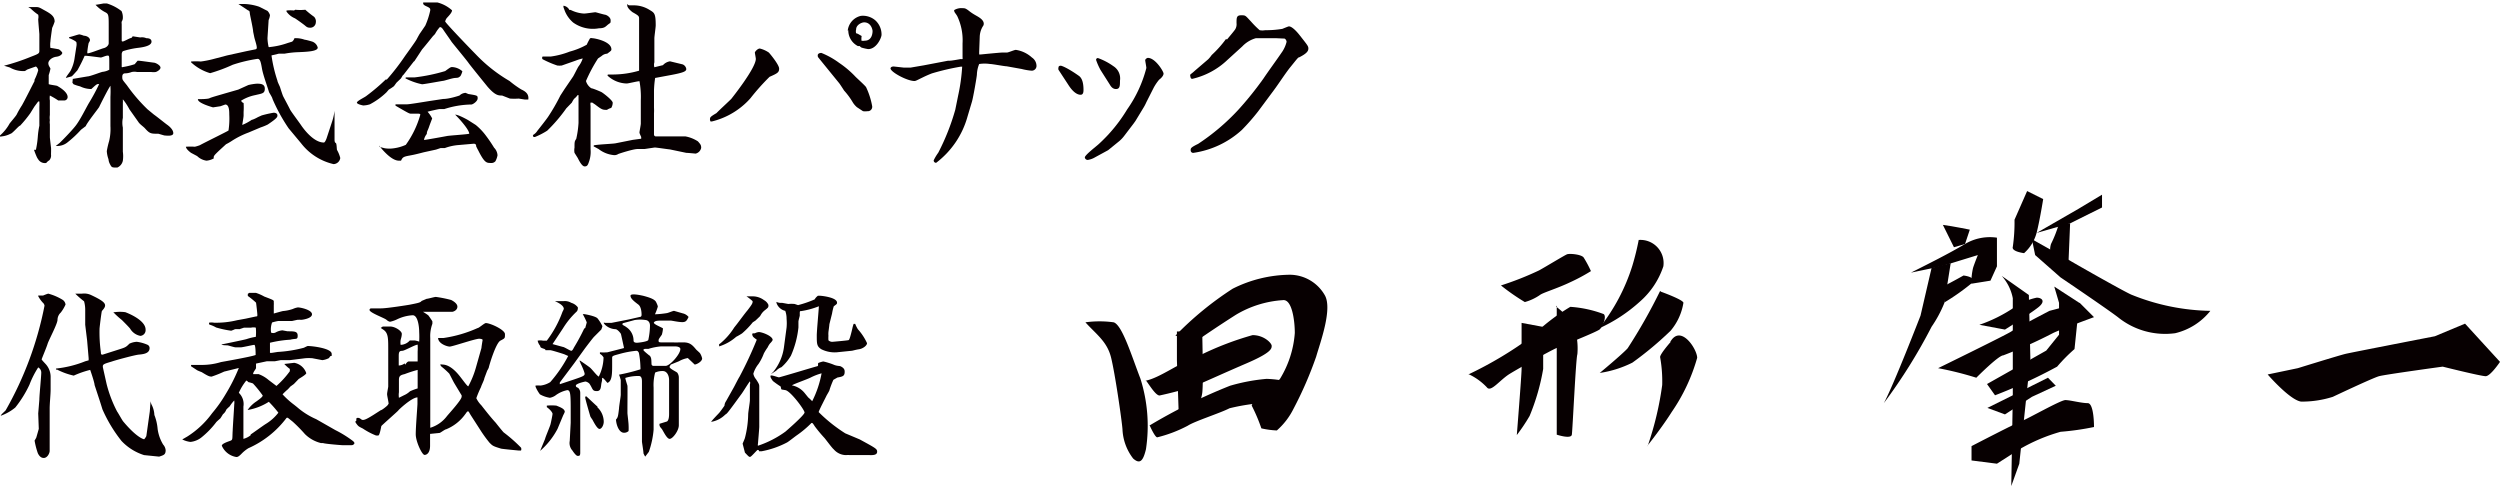 <svg xmlns="http://www.w3.org/2000/svg" viewBox="0 0 130.85 25.44"><defs><style>.cls-1{fill:#070001;}</style></defs><g id="レイヤー_2" data-name="レイヤー 2"><g id="レイヤー_1-2" data-name="レイヤー 1"><path class="cls-1" d="M56.81,16.87c.57.63,1.13,1,1.34,1.83s.56,3.26.6,3.76A2.68,2.68,0,0,0,59.31,24c.35.31.52.14.67-.49a8.19,8.19,0,0,0-.29-3.69c-.45-1.16-.95-2.81-1.4-2.95a5.44,5.44,0,0,0-1.48,0"/><path class="cls-1" d="M61.52,17.57a17,17,0,0,1,3-2.46,6.79,6.79,0,0,1,3-.73,2.12,2.12,0,0,1,1.83,1.09c.39.73-.25,2.46-.46,3.19A19.64,19.64,0,0,1,67.7,21.4a3.7,3.7,0,0,1-.87,1.13,4.39,4.39,0,0,1-.81-.11,8.83,8.83,0,0,0-.49-1.16c-.15-.17,1.12-1,1.47-1.44a5.32,5.32,0,0,0,.77-2.39c0-.63-.14-1.79-.63-1.72a5.47,5.47,0,0,0-2.46.77c-1.05.67-1.65,1.09-1.86,1.23s-.84-.07-1.3-.14"/><path class="cls-1" d="M59.94,19.93c.77-.14,1.86-1,2.88-1.34a16,16,0,0,1,2.74-1.05c.6,0,1,.42,1,.56s0,.35-1.3.91-2.25,1-2.74,1.2a18.78,18.78,0,0,1-1.83.49c-.21,0-.56-.6-.7-.77"/><path class="cls-1" d="M62.93,17.53c0,.43.06,2.36,0,3a1.92,1.92,0,0,1-.51,1.09l-.73-.09-.09-2.67V17.35s1.27,0,1.3.18"/><path class="cls-1" d="M60.15,22.28a29.21,29.21,0,0,1,4.23-2.09,9.77,9.77,0,0,1,1.91-.36,5.56,5.56,0,0,1,1,.12s-.4,1.12-.52,1.12a10.17,10.17,0,0,0-2.42.3c-.48.25-1.81.67-2.18.91a6.94,6.94,0,0,1-1.6.61c-.12,0-.39-.61-.39-.61"/><path class="cls-1" d="M78.56,14.94a15.91,15.91,0,0,0,2-.79c.38-.21,1.33-.79,1.46-.84s.75,0,.87.17a6,6,0,0,1,.38.71,9.62,9.62,0,0,1-1.08.58c-.71.34-1.42.54-1.59.67a2.65,2.65,0,0,1-.79.37,11.26,11.26,0,0,1-1.25-.87"/><path class="cls-1" d="M76.85,19.6a19.92,19.92,0,0,0,3.34-2,10.69,10.69,0,0,1,2-1.54,6.08,6.08,0,0,1,1.75.38c.17.16-.08.66-.2.79s-2,.87-2.3,1-1.87,1-2.41,1.33-1,1-1.21.71a3.11,3.11,0,0,0-.92-.67"/><path class="cls-1" d="M79.64,16.9c0,.33,0,2.08,0,2.41s-.25,3.46-.25,3.46a9.33,9.33,0,0,0,.67-1,11.33,11.33,0,0,0,.71-2.46v-2.2Z"/><path class="cls-1" d="M81.48,16c0,.62,0,3.62,0,4.25v2.5s.75.25.79,0,.21-4,.29-4.21a3.6,3.6,0,0,0-.29-1.75,8.9,8.9,0,0,0-.83-.75"/><path class="cls-1" d="M85.77,12.56a13.55,13.55,0,0,1-.33,1.34,10,10,0,0,1-1.75,3.29,8.21,8.21,0,0,0,2.16-1.42,4.2,4.2,0,0,0,1.21-1.83,1.21,1.21,0,0,0-1.29-1.38"/><path class="cls-1" d="M86.89,15.23a28.27,28.27,0,0,1-1.7,3c-.3.33-1.46,1.29-1.46,1.29a5.65,5.65,0,0,0,1.71-.54,17.86,17.86,0,0,0,2-1.67,3,3,0,0,0,.67-1.46c0-.16-1.17-.58-1.17-.58"/><path class="cls-1" d="M87.44,17.9s-.55.62-.55.79A7.15,7.15,0,0,1,87,20.15a16.5,16.5,0,0,1-.75,3.16c-.29.34.62-.75,1.25-1.75a9.58,9.58,0,0,0,1.33-2.83c0-.46-.87-1.79-1.41-.83"/><path class="cls-1" d="M101.69,11.77c.58.08,1.41.25,1.41.25l-.25.75-.58.17Z"/><path class="cls-1" d="M100.83,14.1l-.81.17c.83-.42,2-1,2.83-1.5a2.54,2.54,0,0,1,1.67-.33v1.5l-.34.75-1,.16a3.53,3.53,0,0,1,.09-.83c.08-.25.25-.67.25-.67l-1.92.59Z"/><path class="cls-1" d="M100.52,16.52S99.1,20.19,98.6,21.1a28.36,28.36,0,0,0,2.5-4,6.37,6.37,0,0,0,.67-1.25l.33-2.08-1,.25Z"/><path class="cls-1" d="M101.69,15c.5-.25,1.08-.58,1.08-.58s.75.08.42.41a11.73,11.73,0,0,1-1.42,1Z"/><path class="cls-1" d="M106.1,10l-.66,1.5a9,9,0,0,1-.09,1.42c-.08.25.59.33.59.33a2.18,2.18,0,0,0,.66-1.08c.17-.67.34-1.75.34-1.75Z"/><polygon class="cls-1" points="106.6 12.19 108.77 10.94 110.02 10.19 110.02 10.86 108.35 11.69 106.6 12.19"/><path class="cls-1" d="M107.77,11.69a6.37,6.37,0,0,1-.42,1.08,1,1,0,0,0,.34,1.09c.33.16.58-.25.58-.25l.08-1.92Z"/><path class="cls-1" d="M106.35,12.52l1.92,1.08c.58.34,3.08,1.76,3.33,1.84a11.45,11.45,0,0,0,4.09.83,3.34,3.34,0,0,1-1.84,1.17,3.93,3.93,0,0,1-3-.84c-.66-.5-3-2.08-3-2.08l-1.33-1.17Z"/><path class="cls-1" d="M103.6,17a7.69,7.69,0,0,0,1.84-.92,3.16,3.16,0,0,1,1.16-.5c.25,0,.5.17.09.5s-1.75,1.17-1.75,1.17Z"/><path class="cls-1" d="M107.77,15.85v1.67l-.67.83L104,20.1l.42.59a27.37,27.37,0,0,0,3.25-1.5,8.75,8.75,0,0,1,.91-.92l.25-2.42L107.52,15Z"/><path class="cls-1" d="M101.44,19.27s3.58-1.75,3.83-1.92,2-1.08,2-1.08l1.58-.42.75.75s-1.83.67-2.16.84a24.56,24.56,0,0,1-2.59,1.16c-.25,0-1.41,1.17-1.41,1.17a17.48,17.48,0,0,0-2-.5"/><polygon class="cls-1" points="104.02 21.35 105.35 20.69 107.19 19.77 107.6 20.19 106.35 20.77 104.94 21.69 104.02 21.35"/><path class="cls-1" d="M103.19,23.35s2.41-1.25,2.66-1.33,2-1.08,2.25-1.08.83.16,1.17.16.33,1.25.33,1.25a14.1,14.1,0,0,1-1.75.25,9.21,9.21,0,0,0-2.16.92l-1.17.75-1.33-.17Z"/><path class="cls-1" d="M104.77,14.44a2.44,2.44,0,0,1,.58,1.17v5.08l-.08,4.75.42-1.17.58-5.5-.08-3.33Z"/><path class="cls-1" d="M118.69,19.6l1.58-.33s2.16-.67,2.5-.75,4.67-.92,4.67-.92l1.58-.66,1.83,2s-.5.75-.75.75-2.25-.5-2.25-.5-3,.41-3.33.5-2.42,1.08-2.42,1.08a5.35,5.35,0,0,1-1.66.25c-.59-.08-1.75-1.42-1.75-1.42"/><path class="cls-1" d="M1.17,5.47c.08-.12.62-1.2.64-1.23a.13.13,0,0,1,0-.07A2.74,2.74,0,0,0,2,3.68a.29.29,0,0,0-.12-.2s-.44.15-.47.17-.09.07-.13.07a1.42,1.42,0,0,1-.77-.19L.21,3.44a0,0,0,0,1,0,0,11,11,0,0,0,1.41-.47c.39-.15.44-.17.44-.31s0-.44,0-.49,0-.34,0-.38S2,1.12,2,1A.51.51,0,0,0,2,.77,2.64,2.64,0,0,1,1.61.45L1.48.37l0,0h.4c.11,0,.15,0,.36.12.38.21.62.33.62.64a2.52,2.52,0,0,1-.13.33s-.09.61-.09.71a1.14,1.14,0,0,0,0,.34c.06,0,.38.06.43.07s.19.15.19.19-.07.17-.31.2-.42.2-.42.34.11.24.11.29a2.62,2.62,0,0,1-.09.33s0,.35,0,.38,0,.06,0,.09S3,4.48,3,4.5c.2.11.54.34.54.58a.18.18,0,0,1-.18.18l-.31,0A3.85,3.85,0,0,0,2.61,5a.83.83,0,0,0,0,.26c0,.06,0,.27,0,.31s0,.4,0,.45a.88.88,0,0,0,0,.27.61.61,0,0,0,0,.21.12.12,0,0,0,0,0l0,0v.44s0,.22,0,.25.05.46.06.53,0,.31,0,.37a.37.37,0,0,1-.09.3.59.59,0,0,0-.16.14A.41.41,0,0,1,2,8.34a.68.68,0,0,1-.09-.16,3.42,3.42,0,0,1-.13-.34v0l.1,0a5,5,0,0,0,.1-.7,4.34,4.34,0,0,1,.08-.56.43.43,0,0,1,0,0c0-.13,0-.74,0-.85s0-.09,0-.13a2.71,2.71,0,0,0,0-.29H2l-.2.27s-.18.29-.21.34a6.15,6.15,0,0,1-.54.66C1,6.56.64,7,.55,7a1.26,1.26,0,0,1-.47.14C0,7.17,0,7.14,0,7.09A2.26,2.26,0,0,0,.5,6.47C.55,6.4.82,6.09.87,6a4.8,4.8,0,0,1,.3-.52ZM3.81,4.13,4.58,4c.13,0,.68-.22.79-.24a.94.94,0,0,0,.35-.11s0-.24,0-.28c0-.45,0-.46-.09-.46s-.3.1-.35.1-.72-.1-.85-.09a7.69,7.69,0,0,1-.38.76c-.25.28-.28.31-.31.32l-.29.08,0,0c0-.06.21-.31.24-.37A2.08,2.08,0,0,0,3.91,3L4,2.42a.54.54,0,0,0,0-.2C4,2.16,3.66,2,3.62,2l0-.06,0,0c.09,0,.46-.14.54-.14a1.25,1.25,0,0,1,.23.07c.12,0,.32.08.32.24a.46.46,0,0,1-.07.14,4.3,4.3,0,0,0-.07.46s0,0,0,.07.73-.23.86-.26.26-.14.26-.26,0-.73,0-.85c0-.66,0-.68-.22-.79A1.85,1.85,0,0,1,5,.25v0h0c.06,0,.37-.06.43-.07l.16,0a2.37,2.37,0,0,1,.77.4.77.77,0,0,1,.07.34.37.37,0,0,1-.06.21.3.3,0,0,0,0,.12c0,.07,0,.36,0,.39s0,.38,0,.45,0,.08.06.08.35-.17.42-.18.08-.09.1-.09l.39.06A.56.56,0,0,1,7.66,2c.06,0,.27,0,.27.18s-.28.28-.75.33a4.28,4.28,0,0,0-.75.17.24.24,0,0,0-.06.17v.66a.07.07,0,0,0,.06,0,4,4,0,0,0,.62-.15l.15-.18.07,0c.08,0,.69.09.79.1s.34.14.34.26-.22.23-.26.23a.74.74,0,0,1-.21,0H7.18a.7.7,0,0,0-.29,0,1,1,0,0,1-.36.07s-.13,0-.13.17,0,.15.24.45A8.73,8.73,0,0,0,7.72,5.72L8.06,6c.12.08.59.46.69.53s.32.25.32.44-.41.12-.47.12L8.29,7c-.39,0-.45,0-.7-.28-.09-.1-.28-.22-.35-.34l-.46-.65s-.11-.2-.14-.24a2.16,2.16,0,0,0-.21-.29l0,.06a.5.5,0,0,1,0,.12c0,.12,0,.26,0,.38s0,.37,0,.41a1.26,1.26,0,0,0,0,.51s0,.11,0,.13,0,.81,0,1,0,.11,0,.13a1.72,1.72,0,0,1,0,.47.5.5,0,0,1-.29.36c-.28,0-.29,0-.38-.17s-.07-.25-.09-.29a1.51,1.51,0,0,1-.08-.4,4.37,4.37,0,0,1,.12-.52,2.72,2.72,0,0,0,.07-.79c0-.09,0-.83,0-.87s0-.24,0-.28c0-.22,0-.3,0-.38a5.35,5.35,0,0,0,0-.58h0c-.1.12-.57,1.06-.59,1.11s-.65.84-.7,1l-.25.19a5.72,5.72,0,0,1-.73.68.84.84,0,0,1-.5.17s-.09,0-.09,0,.15-.12.18-.14.62-.61.86-.92.5-.85.69-1.18a10.46,10.46,0,0,0,.54-1l-.06,0c-.08,0-.17.1-.35.26a1.36,1.36,0,0,1-.59-.14,2.27,2.27,0,0,1-.34-.11s0,0-.06-.08Z"/><path class="cls-1" d="M12.47,4.69,13,4.45a2.65,2.65,0,0,1,.44-.07c.17,0,.42,0,.42.26s-.14.25-.51.34a2.19,2.19,0,0,0-.73.29.2.2,0,0,0,.13.12,3.48,3.48,0,0,1,0,.47v.19c0,.08-.06.41-.07.49a2.7,2.7,0,0,0,.5-.27c.06,0,.29-.12.32-.14l.2-.09a5.94,5.94,0,0,1,.62-.14c.13,0,.2.06.2.14s0,.14-.51.48a2.87,2.87,0,0,1-.37.15L13,6.94a4.38,4.38,0,0,0-.89.45,2.86,2.86,0,0,1-.28.16l-.36.33c-.27.26-.3.29-.28.41a.94.94,0,0,1-.38.12.87.87,0,0,1-.49-.24L10,8c-.11-.08-.26-.21-.27-.32a3.25,3.25,0,0,1,.47,0,2,2,0,0,0,.26-.08c.23-.13,1.46-.73,1.5-.77A4.12,4.12,0,0,0,12,6c0-.17,0-.53-.21-.53l-.25.09-.39.06s-.82-.22-.79-.43c.09,0,.52,0,.61-.05s.61-.19.77-.24ZM10,3.22a3,3,0,0,1,.51,0,5.26,5.26,0,0,0,.58-.11l.8-.21,1-.22.49-.1a.08.08,0,0,0,.06-.09c0-.13-.1-.4-.13-.54l-.06-.29c0-.14-.15-.8-.17-.93s0-.15-.1-.19L12.48.21v0l.34,0a2.73,2.73,0,0,1,.74.14L14,.57a.56.56,0,0,1,.13.22.84.84,0,0,1-.07.26L14,2a2.42,2.42,0,0,0,.06.46.13.13,0,0,0,.08,0,4,4,0,0,0,.92-.21l.23-.07A.37.37,0,0,0,15.41,2h0a1.36,1.36,0,0,1,.54.08c.06,0,.34.08.4.1a.45.45,0,0,1,.28.31c0,.19-.5.22-1,.24a4.82,4.82,0,0,0-.74.08l-.15,0h-.15l-.38.09a7.29,7.29,0,0,0,.31,1.32c0,.06.13.31.14.35s.13.41.16.47.32.6.36.69.49.69.57.81.63.92,1.2.92c.06,0,.12-.16.14-.21l.27-.82a3.07,3.07,0,0,0,.15-.63l0,0,0,0c0,.1,0,.84,0,.9s0,.21,0,.24,0,.32,0,.36,0,.16.06.18.05.32.07.37a1.68,1.68,0,0,1,.17.42.37.37,0,0,1-.35.32A3,3,0,0,1,15.76,7.5l-.65-.78a9,9,0,0,1-.85-1.55c0-.06-.17-.32-.18-.35-.1-.34-.31-.89-.37-1.24s-.1-.5-.23-.5a7.61,7.61,0,0,0-1.3.31A8.34,8.34,0,0,1,11,3.83a2.49,2.49,0,0,1-1-.57ZM15.45.51a2.6,2.6,0,0,0,.53,0,5,5,0,0,0,.46.37.35.35,0,0,1,.09.3.29.29,0,0,1-.31.27c-.15,0-.2-.07-.29-.14s-.35-.26-.49-.35A1,1,0,0,1,15,.61a.08.08,0,0,1,0,0,.07.07,0,0,1,0-.06,1.7,1.7,0,0,1,.39,0"/><path class="cls-1" d="M21.13,3.9s-.05.05-.06.06a1.19,1.19,0,0,1-.09.15s-.22.21-.23.22l-.13.18a2.53,2.53,0,0,1-.27.18l-.12.14a3.78,3.78,0,0,1-.87.63,1.24,1.24,0,0,1-.35.06s-.33-.06-.33-.15.44-.29.51-.36a10,10,0,0,0,1-.85.12.12,0,0,0,.06,0,11.92,11.92,0,0,0,.95-1.23c.1-.14.53-.73.6-.86s.15-.28.18-.32.24-.35.28-.41a4,4,0,0,0,.26-.8c0-.09,0-.12-.2-.21s-.17-.14-.17-.2a.05.05,0,0,1,0,0h.33l.42,0a1.83,1.83,0,0,1,.76.41c0,.12-.18.3-.28.41a.54.54,0,0,0-.08.17c0,.07,1.42,1.54,1.59,1.71a8,8,0,0,0,1.78,1.41,5.2,5.2,0,0,0,.61.44c.17.08.42.21.37.53l-.18,0-.32-.05a3.46,3.46,0,0,1-.46,0L26.28,5c-.19,0-.36,0-.76-.46,0,0-.92-1.13-1-1.25s-.89-1.1-.89-1.11-.34-.49-.4-.58-.12-.19-.21-.18a1.72,1.72,0,0,0-.24.34.6.6,0,0,1-.11.12s-.39.49-.58.71c0,0-.32.49-.38.58s0,0-.06.06ZM19.86,7.69l.28.07a1.54,1.54,0,0,0,.48,0,2.21,2.21,0,0,0,.62-.18A5,5,0,0,0,22,6s0-.05-.1-.05l-.38,0c-.09,0-.1,0-.82-.42l0-.07.32,0,.28,0c.13,0,.85-.12,1.16-.17l.73-.11c.32,0,.8-.16.86-.18a.49.49,0,0,1,.32-.14l.14.06C25,5,25,5,25,5.15s-.25.32-.33.32a4.77,4.77,0,0,0-1.42.24H23c-.05,0-.58.12-.62.14v0h0a1.56,1.56,0,0,1,.24.35s-.15.39-.16.43c-.08.23-.12.24-.12.38a.73.73,0,0,0-.15.31s0,0,.05,0,1-.17,1.15-.2,1-.08,1.17-.12c0-.22-.58-.85-.74-1v0c.18,0,.65.27.67.28l.41.26a3.14,3.14,0,0,1,.54.57,7.25,7.25,0,0,1,.42.62.61.61,0,0,1,.18.4,1.08,1.08,0,0,1-.11.31.28.28,0,0,1-.24.09c-.22,0-.33,0-.66-.66a2.25,2.25,0,0,1-.11-.22c0-.08,0-.09-.1-.13l-.8.07a2.67,2.67,0,0,0-.74.16l-.22,0-.24.08-.64.14c-.57.15-.65.15-.73.17-.35.06-.38.1-.46.27l-.11,0c-.36,0-.79-.48-1-.74h0l0-.06Zm1.38-3.64h.47a9.25,9.25,0,0,0,1.59-.33c.26-.19.29-.21.36-.21a.86.86,0,0,1,.54.22.93.93,0,0,1-.1.25c-.1.09-.12.09-.28.1s-.53.14-.62.15-1,.18-1.11.18a3.3,3.3,0,0,1-.87-.31Z"/><path class="cls-1" d="M27.89,7.07a.66.66,0,0,0,.24-.23c.09-.11.49-.62.56-.73A10.27,10.27,0,0,0,29.33,5l.22-.34L30,4c.08-.14.19-.37.27-.51a1.4,1.4,0,0,0,.23-.43,2.22,2.22,0,0,0-.36.11l-.74.26a1.11,1.11,0,0,1-.23,0,5.22,5.22,0,0,1-.77-.33.11.11,0,0,1,0-.14l.42,0a4.25,4.25,0,0,0,1-.26,3.78,3.78,0,0,0,.89-.36,3.41,3.41,0,0,1,.17-.33A.15.15,0,0,1,31,2c.13,0,1,.17,1,.58,0,.06,0,.07-.22.23a.47.47,0,0,0-.29.12l-.19.13a8,8,0,0,0-.63,1.18.67.67,0,0,0,.28.38c.07,0,.45.16.53.2s.59.43.59.56a.54.54,0,0,1-.08.27.74.74,0,0,0-.22.1c-.22,0-.26,0-.62-.28L31,5.37s0,0-.09,0a.47.47,0,0,0,0,.17c0,.24,0,.63,0,.87v1.4a1.54,1.54,0,0,1-.07.62c-.07.21-.1.28-.24.28s-.29-.3-.36-.44L30.07,8a.71.71,0,0,1,0-.27c0-.3,0-.33.09-.46a5,5,0,0,0,.12-.84c0-.06,0-.35,0-.41s0-.55,0-.63,0-.21,0-.24,0-.13,0-.17a.12.12,0,0,0-.05,0,.83.83,0,0,1-.18.19,1.32,1.32,0,0,0-.12.2l-.29.3a8.17,8.17,0,0,1-1,1.17,3.94,3.94,0,0,1-.64.33l-.08,0ZM29.8.52s0,0,.07,0a1.76,1.76,0,0,0,.7.19c.09,0,.56-.07.59-.07s.43.12.51.13.29.13.29.29,0,.12-.13.22-.17.2-.48.2A1.77,1.77,0,0,1,30,1.18a1.58,1.58,0,0,1-.43-.59s-.08-.21-.08-.22,0,0,0-.07a.4.4,0,0,1,.31.22m1.28,7.09c.17-.05,1-.08,1.14-.11l.9-.18.44-.06V7.17c-.08-.18-.09-.2-.09-.24s.07-.39.07-.46V5.66c0-.07,0-.35,0-.41a4.53,4.53,0,0,0-.07-1c-.11,0-.58.12-.67.12a1.52,1.52,0,0,1-1-.41c0-.05,0-.06.07-.06h.23a5,5,0,0,0,1.35-.2c0-.17,0-.88,0-1s0-.17,0-.2,0-.56,0-.66V1c0-.15,0-.17-.34-.36,0,0-.28-.2-.28-.36s0,0,.12,0l.17,0A1.56,1.56,0,0,1,34,.52c.25.15.32.18.32.81,0,.1-.07.58-.07.67l0,.92c0,.05,0,.29,0,.34a.46.46,0,0,0,0,.26l0,0,.45-.11a.61.61,0,0,1,.37-.2l.66.16a.31.31,0,0,1,.19.24c0,.12-.12.19-.82.32l-.81.15a.1.1,0,0,0,0,0,5.24,5.24,0,0,0-.06.65s0,.21,0,.22,0,.32,0,.37,0,.26,0,.31a2.54,2.54,0,0,1,0,.3v.4c0,.06,0,.31,0,.35s0,.31,0,.35a.1.1,0,0,0,.11.11l.58,0,.57,0,.39,0a1.8,1.8,0,0,1,.65.26c.13.15.17.19.17.34a.39.39,0,0,1-.29.3S36,8,35.92,8l-.86-.18c-.05,0-.71-.1-.79-.1l-.54.08-.37,0c-.2,0-.87.21-1,.26a.36.36,0,0,1-.22.06,1.54,1.54,0,0,1-.81-.32l-.26-.14Z"/><path class="cls-1" d="M37.16,6.27c0-.13,0-.15.34-.35.12-.13.75-.71.78-.75s1.28-1.6,1.28-2.09c0-.05-.05-.29-.05-.33s.14-.21.26-.21a1.44,1.44,0,0,1,.47.21c.06.06.54.64.54.84s-.09.25-.5.43a11.74,11.74,0,0,0-1,1.12,3.63,3.63,0,0,1-.34.34,3.94,3.94,0,0,1-1.65.87.17.17,0,0,1-.11,0Zm6.28-2.51-.52-.64C42.83,3,42.8,3,42.8,2.9s.11-.13.19-.13a4.16,4.16,0,0,1,.93.52,5,5,0,0,1,.86.73c.09.09.49.45.55.54a3.91,3.91,0,0,1,.32,1,.23.23,0,0,1-.25.26.8.8,0,0,1-.23,0l-.32-.21a1.09,1.09,0,0,1-.22-.26,3.7,3.7,0,0,0-.45-.61s-.21-.33-.26-.39Zm.93-2.15a.89.89,0,0,1,.69-.78,1,1,0,0,1,.76.24,1,1,0,0,1,.32.75c0,.15-.26.75-.7.75a2.49,2.49,0,0,1-.35-.08C45,2.43,45,2.41,45,2.41l-.1,0a.92.92,0,0,1-.5-.83m.5.19.19.11a.07.07,0,0,1,0,.06,1,1,0,0,0,0,.19.47.47,0,0,0,.17,0c.41,0,.41-.46.41-.51s-.07-.45-.44-.45c-.13,0-.42.13-.42.37a.37.37,0,0,0,0,.2Z"/><path class="cls-1" d="M51.25,2.72v.13l.09,0s1-.1,1.12-.1h.24c.08,0,.39-.14.47-.14a1.61,1.61,0,0,1,.84.4.53.53,0,0,1,.24.46.25.25,0,0,1-.26.23,3.23,3.23,0,0,1-.52-.09l-.78-.14c-.12,0-.74-.12-.87-.12a1.93,1.93,0,0,0-.57,0,1.64,1.64,0,0,0-.12.56c0,.08-.19,1.19-.26,1.42l-.23.77A4.57,4.57,0,0,1,49,8.52a.12.12,0,0,1-.13-.13,2.49,2.49,0,0,1,.24-.4A11.85,11.85,0,0,0,50,5.74L50.15,5a9.65,9.65,0,0,0,.21-1.51s0,0-.08,0a12.45,12.45,0,0,0-1.5.35c-.19.07-.42.18-.46.2-.35.17-.39.2-.46.2-.38,0-1.25-.47-1.25-.66,0,0,0-.1.17-.1l.54.06.33,0,.7-.12,1.26-.24c.13,0,.18,0,.68-.09a.19.19,0,0,0,.09,0,.23.23,0,0,0,0-.09c0-.11,0-.63,0-.73A2.94,2.94,0,0,0,50.1.84C50,.67,49.94.65,49.94.53a.73.73,0,0,1,.47-.1c.08,0,.13,0,.32.15s.34.22.47.3.29.2.29.36a.21.21,0,0,1-.05.14,1.13,1.13,0,0,0-.16.53Z"/><path class="cls-1" d="M55.4,3.65a.21.21,0,0,1,0-.11c0-.08.06-.1.12-.1s.38.13.92.51c.09.06.27.19.27.75,0,.08,0,.26-.15.26-.33,0-.61-.47-.65-.53ZM60,5.35a2.4,2.4,0,0,1-.17.32l-.4.66-.1.14-.48.63a1.73,1.73,0,0,1-.26.28L58,7.86l-.68.37a1.05,1.05,0,0,1-.38.14.15.15,0,0,1-.16-.13c0-.13.63-.6.74-.71A8.12,8.12,0,0,0,59,5.72a6.6,6.6,0,0,0,1-2.16c0-.07-.06-.36-.06-.41s.09-.12.14-.12c.39,0,.82.71.82.82s-.12.24-.23.32a2.55,2.55,0,0,0-.28.41ZM57.6,3.66a3.31,3.31,0,0,1-.23-.52.09.09,0,0,1,.1-.1,3.28,3.28,0,0,1,.8.42.76.76,0,0,1,.35.76c0,.26,0,.44-.21.44s-.3-.2-.34-.26Z"/><path class="cls-1" d="M64.22,2.07c.07-.09.39-.46.44-.55a.52.52,0,0,0,.06-.31c0-.28,0-.41.24-.41s.21,0,.52.33a4.78,4.78,0,0,0,.45.45.78.78,0,0,0,.29,0,5.06,5.06,0,0,0,.9-.07s.31-.13.34-.13c.19,0,.48.36.53.42.44.56.49.61.49.74S68.4,2.8,68,3c-.06,0-.11.08-.5.56-.25.32-.6.86-.84,1.18l-.81,1.09A11.13,11.13,0,0,1,65,6.8,4.78,4.78,0,0,1,62.47,8a.13.13,0,0,1-.15-.14c0-.1,0-.14.39-.33a11.42,11.42,0,0,0,2.1-1.78,17.82,17.82,0,0,0,1.32-1.64c.26-.39.71-1,1-1.43a1.68,1.68,0,0,0,.21-.49.22.22,0,0,0-.1-.17L66.8,2h-.26l-.81,0a1.56,1.56,0,0,0-.71.43l-.77.7a3.94,3.94,0,0,1-1.86,1,.11.11,0,0,1-.08-.11.14.14,0,0,1,0-.13,2.26,2.26,0,0,0,.23-.19l.7-.6a1.74,1.74,0,0,0,.18-.22,5.69,5.69,0,0,0,.75-.84"/><path class="cls-1" d="M2,15.47l.25,0s.24-.1.28-.1a2.87,2.87,0,0,1,.76.33.35.35,0,0,1,.14.24,2,2,0,0,1-.25.42.53.53,0,0,0-.17.38c0,.21-.46,1.06-.52,1.26s-.31.78-.31.81.2.23.24.28a1,1,0,0,1,.23.67s0,.24,0,.27,0,.31,0,.36c0,.27-.05.7-.05,1,0,.05,0,.35,0,.37v.78c0,.05,0,.24,0,.29s0,.65,0,.77-.12.37-.31.37-.28-.19-.31-.25a4,4,0,0,1-.17-.66s.08-.13.09-.16.12-.42.13-.45L2,21.64s.06-.71.06-.73c0-.22.1-1.21.1-1.41A.31.31,0,0,0,2,19.23a4.81,4.81,0,0,0-.46.91A5.93,5.93,0,0,1,.8,21.33a2.49,2.49,0,0,1-.76.43l0,0v0c0-.06.23-.24.26-.29A18,18,0,0,0,2.33,16a.25.25,0,0,0-.09-.16A1.58,1.58,0,0,1,2,15.5Zm2.56,2.35L4.46,17c0-.24,0-.53,0-.76a1.64,1.64,0,0,0-.06-.47,4.63,4.63,0,0,1-.46-.4l.08,0,.27,0a.86.86,0,0,1,.45.06c.65.3.76.43.76.56s-.15.25-.17.3-.12.85-.12.92a7.52,7.52,0,0,0,.07,1.23c0,.06,0,.14.1.12l.72-.23c.44-.14.48-.14.67-.34a1,1,0,0,1,.39-.1,2,2,0,0,1,.57.16.19.19,0,0,1,.1.17c0,.28-.33.32-.56.34s-1.28.31-1.41.36c-.47.14-.5.15-.47.33l.19.85a6.58,6.58,0,0,0,.55,1.44c.06.08.26.45.32.52.71.85,1.07.93,1.09.93s.11-.13.12-.17l.18-1.28L7.88,21a.7.7,0,0,0,.08.23,1.3,1.3,0,0,1,.12.49,2.59,2.59,0,0,1,.17.73,2.12,2.12,0,0,0,.29.82.51.51,0,0,1,.13.29c0,.24-.1.26-.34.34l-.79-.08a2.77,2.77,0,0,1-1.18-.74,7.47,7.47,0,0,1-1-1.66c-.09-.3-.2-.63-.41-1.27,0-.12-.19-.68-.23-.79a4.93,4.93,0,0,0-.86.3A3.59,3.59,0,0,1,3,19.35v0a.09.09,0,0,0-.07,0s0,0,0-.06a5.66,5.66,0,0,0,1.53-.38l.18-.05s0-.08,0-.11ZM6,16.34a2,2,0,0,1,.56,0s1.06.38,1.06.91a.3.3,0,0,1-.27.33.79.79,0,0,1-.54-.38c-.07-.09-.35-.37-.43-.45a4.38,4.38,0,0,1-.45-.41s0,0,.07,0"/><path class="cls-1" d="M10,19.1h.31l.26,0a3.41,3.41,0,0,0,1-.15s1.6-.28,1.81-.37c0-.07,0-.53-.07-.53s-.61.13-.71.13h-.27c-.06,0-.35-.09-.4-.1s-.3,0-.34-.05l0,0s1.18-.24,1.31-.28a2.93,2.93,0,0,1,.49-.12,2.61,2.61,0,0,0,0-.48.52.52,0,0,0-.25,0l-.37,0-.24.08a1.85,1.85,0,0,0-.23,0,1.67,1.67,0,0,1-.2.08,5.29,5.29,0,0,1-.79-.17A1.69,1.69,0,0,0,11,17c-.06,0-.06-.06-.06-.11a.71.71,0,0,1,.26,0,4.59,4.59,0,0,0,1.21-.13l.44-.08.56-.12c.05,0,.06,0,.06-.08s-.06-.61-.07-.64a4.06,4.06,0,0,0-.43-.35s0-.08,0-.1,0,0,.07-.06l.36,0a2.35,2.35,0,0,1,.43.19c.47.18.5.19.5.26s0,.07,0,.09a.22.22,0,0,1,0,.08s0,.12,0,.13,0,.28,0,.33,0,0,0,0,.42-.12.48-.13a2.11,2.11,0,0,0,.52-.11,1,1,0,0,1,.26-.08c.15,0,.74.13.74.36s-.54.29-.55.29a1.62,1.62,0,0,0-.22,0l-.27.06-.72,0a2.25,2.25,0,0,0-.33.08,1.06,1.06,0,0,0-.05.53.29.29,0,0,0,.22,0,.9.9,0,0,1,.37-.12l.27.05c.36,0,.53,0,.53.23s-.09.13-.39.21a5.88,5.88,0,0,0-1.06.16c0,.06,0,.1,0,.53l.09,0,.32-.05a6.72,6.72,0,0,0,1.37-.22s.17-.09.2-.09c.24,0,1.25.12,1.25.41a.52.52,0,0,1,0,.11c-.06,0-.07,0-.14.11a1,1,0,0,1-.35.11l-.52-.1a2.31,2.31,0,0,0-.38,0l-.8.1h-.48l-.31.06-.42,0-.56.12a.11.11,0,0,1,0,0c0,.16,0,.17,0,.23s-.16.21-.15.32a2.62,2.62,0,0,0,.28,0,1.71,1.71,0,0,1,.53.31l.41.31a4.68,4.68,0,0,0,.7-.77l0,0c0-.08,0-.1,0-.12a2,2,0,0,1-.29-.26l0,0,.52-.06a.81.81,0,0,1,.63.54c0,.08-.38.29-.4.31l-.25.26-.18.13s-.13.15-.16.17-.22.2-.25.24a4.21,4.21,0,0,0,.61.55l.15.12a3.88,3.88,0,0,0,1,.63l1,.57a6,6,0,0,1,.88.54c.11.08.12.12.12.15s-.06.1-.14.1l-.34,0-.16,0c-.06,0-.92-.07-1-.11l-.11,0a1.79,1.79,0,0,1-.84-.47,7.86,7.86,0,0,0-.64-.65l-.25-.2a.12.12,0,0,0-.07,0A5.06,5.06,0,0,1,13,23.46a1.87,1.87,0,0,0-.33.26c-.18.19-.24.2-.3.2a1,1,0,0,1-.76-.59c0-.1.25-.19.42-.25s.12-.08.15-.56c0-.1.08-1.28.08-1.35a.76.76,0,0,0,0-.21,2,2,0,0,0-.24.31s-.16.14-.18.18a.53.53,0,0,1-.17.23s-.12.2-.14.22-.21.18-.23.22a4.5,4.5,0,0,1-.75.77,1.11,1.11,0,0,1-.58.24A1.24,1.24,0,0,1,9.54,23l.26-.15a4.71,4.71,0,0,0,1.3-1.22,7,7,0,0,0,.71-1,9.25,9.25,0,0,0,.69-1.37s0,0,0,0l-.77.19a5.86,5.86,0,0,1-.65.26c-.1,0-.15,0-.52-.23,0,0-.24-.09-.27-.12L10,19.17Zm3.12,3.64c.11-.07.66-.47.79-.55a2.38,2.38,0,0,0,.66-.59,6,6,0,0,0-.5-.57,3,3,0,0,1-1.11.43,1.65,1.65,0,0,1,.46-.45c.18-.13.33-.24.33-.31a5.86,5.86,0,0,0-.51-.63A1.89,1.89,0,0,0,13,20c-.05-.05-.07-.07-.11-.08a2.79,2.79,0,0,0-.39.64.81.81,0,0,1,.24.72s0,.16,0,.19,0,.31,0,.37,0,.11,0,.13,0,.36,0,.39,0,.38,0,.53,0,0,0,.08a1,1,0,0,0,.38-.19"/><path class="cls-1" d="M21.85,20.8c-.3,0-1,.66-1,.68s-.88.79-.89.82-.08.46-.15.49a.37.37,0,0,1-.14,0,3.66,3.66,0,0,1-.68-.36c-.22-.11-.23-.11-.34-.26s0-.11,0-.16,0-.07,0-.08a.06.06,0,0,1,.06-.06c.06,0,.1,0,.2.08s.26,0,.63-.23l.39-.25c.06,0,.3-.2.34-.24a.86.86,0,0,0,.07-.1c0-.08-.08-.42-.08-.5s.06-.36.06-.4,0-.65,0-.7V18.26c0-.55,0-.83-.25-1s-.11-.06-.11-.12a.16.16,0,0,1,.12-.05l.34,0c.27,0,.61.24.61.38s-.05.27-.06.32a.76.76,0,0,0,0,.26.67.67,0,0,0,.48-.23h.26a1.55,1.55,0,0,1,.23.06,4.58,4.58,0,0,0,0-.51c0-.24-.06-.87-.34-.87a2.14,2.14,0,0,0-.83.22,1.61,1.61,0,0,1-.35.12s-.08,0-.19-.1-.89-.37-.89-.52a.09.09,0,0,1,.08-.08l.14,0,.11,0h.28c.31,0,1.43-.18,1.48-.19.52-.1.57-.12.64-.2l.26-.11c.07,0,.41-.1.48-.1a6.29,6.29,0,0,1,.8.16s.33.15.33.35-.23.27-.27.27h-.19l-.37,0-.21,0-.4,0h-.36l0,0s.26.16.29.2.19.27.2.3a1.09,1.09,0,0,1,0,.13,1.85,1.85,0,0,0-.11.74c0,.4,0,.44,0,.58s0,.54,0,.68,0,1,0,1.18,0,1.07,0,1.34l0,.92a1.72,1.72,0,0,0,.88-.62c.18-.21.76-.85.76-1a.15.15,0,0,0,0-.08l-.38-.63c-.05-.08-.23-.45-.27-.51a4.48,4.48,0,0,0-.4-.36.3.3,0,0,1-.07-.11v0a.23.23,0,0,1,.11,0c.48,0,.89.58,1,.72s.31.42.36.42a4.73,4.73,0,0,0,.39-.95l.3-1.06c0-.06.05-.35.06-.41s-.15-.07-.18-.07c-.21,0-1.4.41-1.54.41s-.6-.15-.61-.45h.29A6.69,6.69,0,0,0,25,17.17c.07,0,.35-.26.43-.26.23,0,1,.35,1,.58s0,.21-.24.34-.58,1.27-.61,1.42a1.2,1.2,0,0,1-.08.15l-.15.4c0,.08-.16.38-.17.45a5.77,5.77,0,0,0-.25.59,1.31,1.31,0,0,0,.26.37c.29.37.52.66.76.92.06.08.35.44.41.5a7.88,7.88,0,0,1,.91.8.18.18,0,0,1,0,.15l-.13,0s-.86-.08-.92-.1c-.42-.13-.43-.14-.6-.31a6.92,6.92,0,0,1-.42-.57l-.56-.87c-.1-.16-.1-.2-.15-.2s-.11.12-.14.15a2.3,2.3,0,0,1-1,.79c-.06,0-.29.18-.34.19l-.5.05c0,.1,0,.53,0,.62,0,.36-.16.48-.29.48s-.46-.7-.46-1.08.08-1.35.09-1.58Zm-.71-.11a1.11,1.11,0,0,0,.32-.21,3.06,3.06,0,0,1,.4-.15v-.08l0-.83v-.06l0,0a6.76,6.76,0,0,0-.68.22c-.21.05-.3.09-.3.3,0,0,0,.55,0,.65a1,1,0,0,0,0,.29Zm.07-1.6s.1-.17.18-.17l.16,0c.21,0,.23,0,.31,0a.78.78,0,0,1,0-.09c0-.07,0-.36,0-.43a3,3,0,0,0,0-.36c-.13,0-.67.31-.79.32s-.2,0-.2.26c0,0,0,.42,0,.51a.53.53,0,0,0,.31-.11"/><path class="cls-1" d="M29.71,18.62l-.18-.08c-.15-.05-.63-.2-.72-.21l-.26,0c0-.06-.05-.06-.18-.11s-.08-.11-.1-.12a.62.62,0,0,1-.13-.27.74.74,0,0,1,.28,0h.2a5.71,5.71,0,0,0,.82-1.51,1,1,0,0,0,.07-.15c0-.2-.34-.35-.47-.41v0l.47,0a.65.65,0,0,1,.39.09.66.66,0,0,1,.34.23.14.14,0,0,1,0,.09.21.21,0,0,1-.07.15,4.26,4.26,0,0,0-.7.86l-.55.83.55.15c.06,0,.37.2.43.2s.11-.11.14-.17a10.29,10.29,0,0,0,.54-1s.05,0,.06-.05.07-.24.07-.27a3.47,3.47,0,0,0-.21-.43s.05,0,.07,0,.61.1.71.23a2.19,2.19,0,0,1,.25.4,1,1,0,0,1-.06.18l-.38.38c-.06.06-.38.48-.47.6l-.57.79-.75,1,0,.09.75-.25c.44-.15.55-.19.55-.29s-.19-.52-.21-.54a.43.43,0,0,0-.05-.12s0-.05,0-.05.43.29.54.38.37.44.46.47a2.35,2.35,0,0,0,.25-1,.48.48,0,0,0-.19-.19v-.08a2.6,2.6,0,0,0,.39,0l.86-.22a.07.07,0,0,0,0-.06s-.14-.65-.15-.68-.17-.24-.28-.25a.83.83,0,0,1-.55-.23s-.07-.07-.07-.1.05,0,.08,0H32l.91-.18.57-.13c.07,0,.1-.05.1-.11s0-.41-.17-.54-.41-.3-.41-.46.65,0,.66,0c.3.08.6.17.68.33s.09.22.09.24a2.86,2.86,0,0,1-.15.4s0,0,0,0a4.82,4.82,0,0,0,.61-.06c.06,0,.33-.12.39-.12l.45.13a.55.55,0,0,1,.31.19c-.09.18-.13.27-.33.27s-.55-.08-.6-.08h-.39c-.29,0-.42,0-.49.09s.41.26.47.32a1.51,1.51,0,0,1-.06.33c-.15.21-.17.24-.17.3s0,.1.13.1l.64,0a1.73,1.73,0,0,0,.3,0l.22,0c.36,0,.48.14.69.39,0,0,.17.15.19.18a.84.84,0,0,1,.11.27c0,.17-.3.32-.39.32L36,18.74a1.5,1.5,0,0,0-.47.17l-.42.17s0,0-.06.1.35.27.4.33a.43.43,0,0,1,.08.25s0,.38,0,.44,0,.18,0,.22l0,.83v.26s0,.24,0,.27,0,.42,0,.48c0,.28-.32.71-.48.71s-.35-.45-.42-.53-.13-.14-.11-.26l.39-.12c.11-.07.11-.33.11-.4s0-.86,0-1l0-.77c0-.23-.11-.47-.33-.47a.92.92,0,0,0-.4.08,2.53,2.53,0,0,0-.08.79c0,.22,0,1.21,0,1.41,0,0,0,.33,0,.39s0,.34,0,.4a4.67,4.67,0,0,1-.25,1.16l-.19.25h0a1.4,1.4,0,0,1-.09-.17c0-.11-.08-.57-.08-.62s0-.68,0-.79,0-.79,0-.92,0-.24,0-.28,0-1.05,0-1.14,0-.3-.16-.3a2.22,2.22,0,0,0-.71.1c0,.07.1.36.11.41s0,1,0,1.14,0,.24,0,.29.06.52.06.63a3,3,0,0,1,0,.31.33.33,0,0,1-.24.09c-.25,0-.4-.38-.42-.69.1-.11.11-.16.16-.58,0-.12.09-.62.09-.72v-.77a2.29,2.29,0,0,0-.09-.28l0,0a9.61,9.61,0,0,0,1.12-.28.43.43,0,0,0,0-.11,4.47,4.47,0,0,0-.08-.75c-.05-.1-.09-.11-.14-.11a5,5,0,0,0-.89.17c-.33.09-.37.1-.37.2s0,.3,0,.36c0,.46,0,.87-.25.95-.14-.17-.2-.24-.25-.26s0,.05-.05.23,0,.46-.25.46-.2-.11-.39-.39a.4.4,0,0,0-.2-.11c-.05,0-.51.11-.51.21s.08.09.13.13a.37.37,0,0,1,.1.27c0,.21,0,1.1,0,1.29s0,.47,0,.55c0,.25,0,1.1,0,1.28s-.07.16-.14.16-.2-.17-.27-.28a.58.58,0,0,1-.14-.5l.05-.95c0-.1,0-.4,0-.51,0-.94,0-1.2-.18-1.2a1.55,1.55,0,0,0-.58.25.74.74,0,0,1-.33.15,1.53,1.53,0,0,1-.52-.18,1.8,1.8,0,0,1-.23-.4s0,0,0-.06a2.11,2.11,0,0,1,.26,0A1.21,1.21,0,0,0,28.8,20a7,7,0,0,0,.94-1.37Zm-.53,3.83a4,4,0,0,1-.91,1.15l0,0,.26-.63c0-.05.25-.64.28-.75s.11-.51.11-.56-.09-.2-.3-.35c0,0,0-.08,0-.08a2.74,2.74,0,0,1,.5,0c.22.09.44.17.44.33a1.3,1.3,0,0,1-.08.17Zm2.09-1.13a1.05,1.05,0,0,1,.33.75c0,.18-.11.38-.22.38s-.26-.27-.37-.48c0,0-.1-.14-.11-.17s-.27-.91-.27-1a.06.06,0,0,1,.05-.06c.1.08.5.47.59.54M32.58,17s.17.09.2.12a.84.84,0,0,1,.38.71c0,.09.1.11.17.11s.54-.05.6-.14a3.66,3.66,0,0,0,.09-.75c0-.27-.2-.3-.23-.3a1.85,1.85,0,0,0-.57,0l-.63.17ZM34,18.6c.09.13.09.16.1.45a.1.1,0,0,0,.11.1l.21,0h.13l.1,0,.19,0c.22,0,.77-.61.77-.88,0-.11-.17-.14-.27-.14h-.74a3,3,0,0,0-.66.13s-.06,0-.19,0a.18.18,0,0,0-.08.05c0,.05.29.27.33.31"/><path class="cls-1" d="M39.4,17.44a.21.21,0,0,0,.12,0,.51.51,0,0,1,.2-.06c.17,0,.72.21.72.41,0,0,0,.05-.14.19a1.06,1.06,0,0,0-.12.2,2.8,2.8,0,0,0-.2.32,2.59,2.59,0,0,1-.28.55,1.49,1.49,0,0,0-.27.51.63.63,0,0,0,.14.29c.17.26.17.28.17.41v.26c0,.08,0,.45,0,.46s0,.58,0,.69,0,.58,0,.67-.07.89-.07.9a.18.18,0,0,0,0,.09,5.22,5.22,0,0,0,1.44-.74s1-.86,1-1-.73-1.12-1-1.17-.2,0-.25-.19l0,0a4.85,4.85,0,0,1-.41-.29c-.12-.18-.13-.2-.12-.27s.38.08.44.08,1.9-.56,2-.58,0-.14.08-.18a1.63,1.63,0,0,1,.23-.07c.06,0,.4.1.56.17s.31.06.35.08c.22.1.22.22.22.29,0,.23-.11.25-.38.3l-.21.12a4.48,4.48,0,0,0-.2.52c0,.05-.15.28-.17.33s-.4.77-.4.84a8,8,0,0,0,1.39,1.11L45,23c.82.45.91.49.91.64s-.14.19-.39.18l-1,0a2.25,2.25,0,0,0-.26,0,.86.86,0,0,1-.62-.3c-.1-.08-.41-.51-.49-.6a7.43,7.43,0,0,1-.5-.6c-.11-.17-.12-.19-.18-.18a5.28,5.28,0,0,1-.76.64c-.09.06-.44.34-.52.38a4.69,4.69,0,0,1-1.33.46l-.13,0c0-.07-.06-.07-.08-.07s-.29.31-.36.35-.1,0-.3-.21c0,0-.12-.46-.12-.47s.11-.25.12-.3a5.26,5.26,0,0,0,.17-1.23c0-.12.09-.63.09-.75l0-.82a.23.23,0,0,0,0-.16c-.08.09-.37.57-.44.66s-.64.89-.75,1a.35.35,0,0,1-.1.08,1.35,1.35,0,0,1-.74.38l0,0c.06-.1.37-.41.43-.48s.24-.32.27-.37A.44.44,0,0,1,38,21l.41-.73c.05-.09.25-.49.29-.54a20.45,20.45,0,0,0,.91-1.95c-.21-.15-.22-.17-.24-.29ZM37.67,18a3.5,3.5,0,0,0,.76-.86l.15-.19c.07-.09.44-.59.53-.69.27-.35.29-.4.28-.5a2.67,2.67,0,0,0-.32-.25v0l0,0h.07l.25,0a1,1,0,0,1,.6.2.52.52,0,0,1,.23.25c0,.13,0,.13-.19.28s-.22.29-.27.33l-.22.21-.14.09a4.35,4.35,0,0,1-.56.58,3.49,3.49,0,0,1-.31.18,2.42,2.42,0,0,1-.89.5V18Zm3.5-.86a2.48,2.48,0,0,0,0-.45,1.19,1.19,0,0,0-.07-.42.63.63,0,0,1-.46-.42s0,0,0-.05a.51.51,0,0,0,.29.05l.33.06a1.72,1.72,0,0,1,.33,0l.18.06a5.63,5.63,0,0,0,.87-.3.58.58,0,0,1,.17-.19l.12,0c.05,0,.88.08.88.36,0,.06,0,.07-.17.19a2.62,2.62,0,0,0-.09.38l-.14.56c0,.06-.05.4-.05.42a1.16,1.16,0,0,0,0,.18,1.93,1.93,0,0,0,0,.24.28.28,0,0,0,.22.08s.81-.07.84-.09.07-.09.19-.6a1.82,1.82,0,0,1,.07-.25h.08a1.83,1.83,0,0,0,.14.28,2.89,2.89,0,0,1,.48.73c0,.13-.22.29-.42.32s-.34.08-.39.08l-.78.08a1.57,1.57,0,0,1-.8-.16c-.24-.15-.24-.29-.24-.72,0-.24.1-1.3.11-1.53h0a4.26,4.26,0,0,1-.91.25c-.07,0-.09,0-.09.1s0,.12,0,.14-.07.26-.07.31,0,.25,0,.31a4.93,4.93,0,0,1-.39,1.47,2.43,2.43,0,0,1-.5.61.68.68,0,0,0-.27.18l-.26.17h0v0a.19.19,0,0,1,.08-.08,2.58,2.58,0,0,0,.58-1.3ZM43,19.54a3,3,0,0,0-.55.21c-.16.09-.92.35-1,.42v0a1.14,1.14,0,0,1,.68.42l.17.21a2.15,2.15,0,0,1,.21.2h0A5.39,5.39,0,0,0,43,19.55Z"/></g></g></svg>